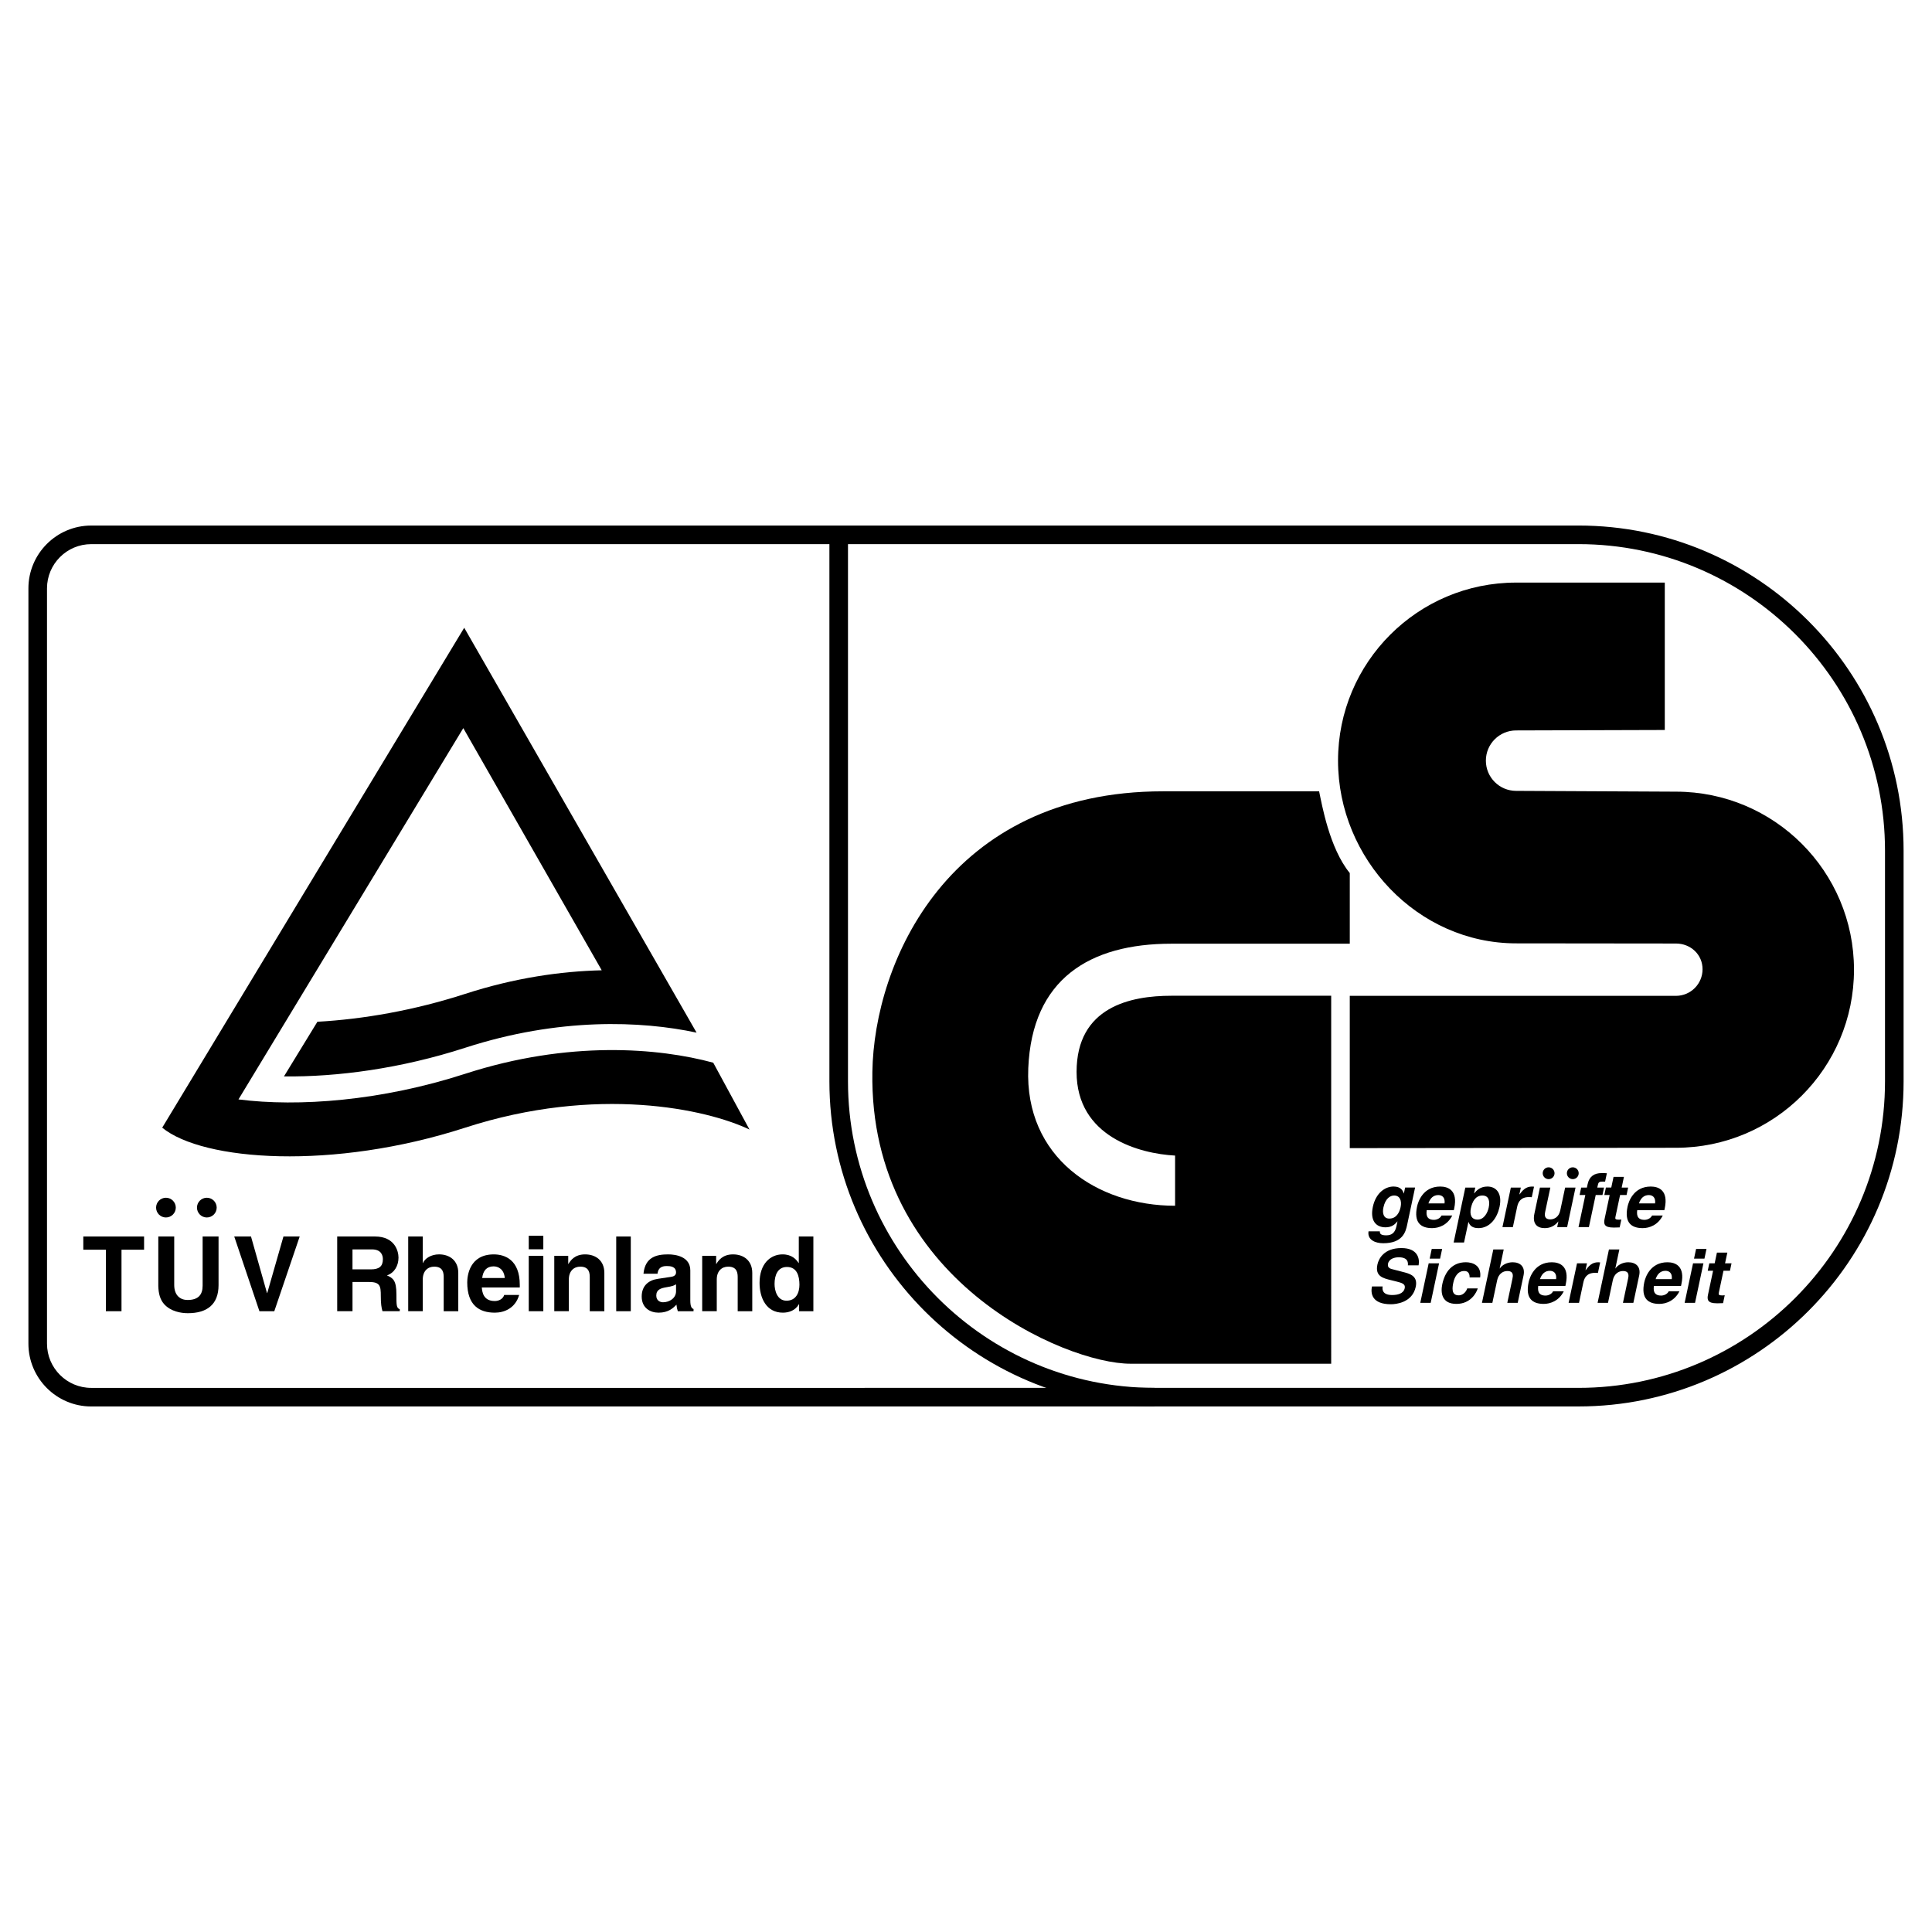 <?xml version="1.0" encoding="utf-8"?>
<!-- Generator: Adobe Illustrator 13.0.0, SVG Export Plug-In . SVG Version: 6.00 Build 14948)  -->
<!DOCTYPE svg PUBLIC "-//W3C//DTD SVG 1.0//EN" "http://www.w3.org/TR/2001/REC-SVG-20010904/DTD/svg10.dtd">
<svg version="1.0" id="Layer_1" xmlns="http://www.w3.org/2000/svg" xmlns:xlink="http://www.w3.org/1999/xlink" x="0px" y="0px"
	 width="192.756px" height="192.756px" viewBox="0 0 192.756 192.756" enable-background="new 0 0 192.756 192.756"
	 xml:space="preserve">
<g>
	<polygon fill-rule="evenodd" clip-rule="evenodd" fill="#FFFFFF" points="0,0 192.756,0 192.756,192.756 0,192.756 0,0 	"/>
	<path fill-rule="evenodd" clip-rule="evenodd" d="M9.101,52.434c-3.455,0-6.266,2.812-6.266,6.268v75.353
		c0,3.455,2.812,6.268,6.266,6.268l148.389-0.002c17.883,0,32.432-14.549,32.432-32.432V84.867
		c0-17.884-14.549-32.434-32.432-32.434L9.101,52.434L9.101,52.434z M4.689,134.055V58.702c0-2.434,1.979-4.413,4.412-4.413
		l148.389-0.001c16.861,0,30.577,13.718,30.577,30.58v23.021c0,16.859-13.716,30.578-30.577,30.578L9.101,138.469
		C6.668,138.469,4.689,136.49,4.689,134.055L4.689,134.055z"/>
	<path fill-rule="evenodd" clip-rule="evenodd" d="M82.75,53.717v54.172c0,17.883,14.549,32.432,32.432,32.432v-1.854
		c-16.86,0-30.578-13.719-30.578-30.578V53.717H82.75L82.75,53.717z"/>
	<polygon fill-rule="evenodd" clip-rule="evenodd" points="12.122,130.82 10.564,130.82 10.564,124.684 8.311,124.684 
		8.311,123.365 14.375,123.365 14.375,124.684 12.122,124.684 12.122,130.82 	"/>
	<path fill-rule="evenodd" clip-rule="evenodd" d="M21.805,128.213c0,1.963-1.183,2.805-3.062,2.805
		c-0.686,0-1.703-0.168-2.368-0.904c-0.405-0.457-0.561-1.059-0.581-1.807v-4.941h1.588v4.838c0,1.037,0.602,1.496,1.329,1.496
		c1.069,0,1.505-0.52,1.505-1.424v-4.91h1.589V128.213L21.805,128.213z"/>
	<polygon fill-rule="evenodd" clip-rule="evenodd" points="28.28,123.365 29.901,123.365 27.367,130.82 25.882,130.82 
		23.37,123.365 25.042,123.365 26.64,129.014 26.661,129.014 28.28,123.365 	"/>
	<path fill-rule="evenodd" clip-rule="evenodd" d="M33.642,123.365h3.769c1.983,0,2.347,1.463,2.347,2.107
		c0,0.82-0.416,1.525-1.153,1.775c0.613,0.27,0.945,0.498,0.945,1.889c0,1.09,0,1.361,0.333,1.486v0.197h-1.724
		c-0.104-0.354-0.166-0.738-0.166-1.508c0-1.016-0.062-1.41-1.215-1.41h-1.609v2.918h-1.527V123.365L33.642,123.365z"/>
	<path fill-rule="evenodd" clip-rule="evenodd" fill="#FFFFFF" d="M36.996,126.645c0.81,0,1.204-0.279,1.204-1.016
		c0-0.396-0.177-0.977-1.09-0.977h-1.942v1.992H36.996L36.996,126.645z"/>
	<path fill-rule="evenodd" clip-rule="evenodd" d="M45.722,130.82h-1.454v-3.354c0-0.406-0.021-1.092-0.945-1.092
		c-0.644,0-1.142,0.436-1.142,1.277v3.168h-1.454v-7.455h1.454v2.646h0.021c0.187-0.455,0.81-0.861,1.6-0.861
		c1.08,0,1.921,0.633,1.921,1.848V130.82L45.722,130.82z"/>
	<path fill-rule="evenodd" clip-rule="evenodd" d="M51.796,129.199c-0.384,1.328-1.485,1.766-2.429,1.766
		c-1.558,0-2.751-0.748-2.751-3.021c0-0.664,0.228-2.793,2.647-2.793c1.09,0,2.596,0.52,2.596,3.043v0.26h-3.79
		c0.041,0.414,0.125,1.35,1.298,1.35c0.405,0,0.82-0.209,0.935-0.604H51.796L51.796,129.199z"/>
	<path fill-rule="evenodd" clip-rule="evenodd" fill="#FFFFFF" d="M50.363,127.506c-0.083-0.891-0.654-1.16-1.122-1.16
		c-0.685,0-1.048,0.436-1.132,1.16H50.363L50.363,127.506z"/>
	<polygon fill-rule="evenodd" clip-rule="evenodd" points="54.207,125.295 54.207,130.82 52.753,130.82 52.753,125.295 
		54.207,125.295 	"/>
	<polygon fill-rule="evenodd" clip-rule="evenodd" points="54.207,124.641 52.753,124.641 52.753,123.291 54.207,123.291 
		54.207,124.641 	"/>
	<path fill-rule="evenodd" clip-rule="evenodd" d="M60.295,130.82H58.84v-3.354c0-0.406-0.02-1.092-0.944-1.092
		c-0.644,0-1.142,0.436-1.142,1.277v3.168H55.3v-5.525h1.392v0.811h0.021c0.198-0.332,0.613-0.955,1.662-0.955
		c1.08,0,1.921,0.633,1.921,1.848V130.82L60.295,130.82z"/>
	<polygon fill-rule="evenodd" clip-rule="evenodd" points="62.934,130.82 61.48,130.82 61.48,123.365 62.934,123.365 62.934,130.82 
			"/>
	<path fill-rule="evenodd" clip-rule="evenodd" d="M68.872,129.738c0,0.656,0.146,0.801,0.323,0.863v0.219h-1.568
		c-0.083-0.26-0.104-0.342-0.136-0.656c-0.332,0.344-0.799,0.801-1.786,0.801c-0.831,0-1.682-0.467-1.682-1.609
		c0-1.08,0.685-1.631,1.609-1.766l1.309-0.197c0.228-0.031,0.508-0.125,0.508-0.438c0-0.609-0.581-0.643-0.955-0.643
		c-0.727,0-0.852,0.447-0.894,0.768H64.2c0.166-1.691,1.339-1.93,2.471-1.93c0.778,0,2.201,0.238,2.201,1.6V129.738L68.872,129.738z
		"/>
	<path fill-rule="evenodd" clip-rule="evenodd" fill="#FFFFFF" d="M67.45,128.131c-0.145,0.113-0.384,0.207-0.986,0.301
		c-0.54,0.094-0.987,0.229-0.987,0.83c0,0.51,0.395,0.666,0.675,0.666c0.644,0,1.297-0.416,1.297-1.092V128.131L67.45,128.131z"/>
	<path fill-rule="evenodd" clip-rule="evenodd" d="M75.053,130.82H73.6v-3.354c0-0.406-0.021-1.092-0.946-1.092
		c-0.644,0-1.142,0.436-1.142,1.277v3.168h-1.454v-5.525h1.392v0.811h0.021c0.197-0.332,0.613-0.955,1.662-0.955
		c1.08,0,1.921,0.633,1.921,1.848V130.82L75.053,130.82z"/>
	<path fill-rule="evenodd" clip-rule="evenodd" d="M81.151,130.82h-1.423v-0.695h-0.021c-0.353,0.623-0.997,0.84-1.599,0.84
		c-1.641,0-2.326-1.453-2.326-2.971c0-1.908,1.08-2.844,2.294-2.844c0.935,0,1.371,0.508,1.599,0.861h0.021v-2.646h1.454V130.82
		L81.151,130.82z"/>
	<path fill-rule="evenodd" clip-rule="evenodd" fill="#FFFFFF" d="M78.472,129.771c0.924,0,1.288-0.77,1.288-1.59
		c0-0.883-0.249-1.775-1.247-1.775c-0.923,0-1.235,0.82-1.235,1.693C77.277,128.754,77.537,129.771,78.472,129.771L78.472,129.771z"
		/>
	<path fill-rule="evenodd" clip-rule="evenodd" d="M16.556,121.467c0.543,0,0.983-0.441,0.983-0.984s-0.44-0.984-0.983-0.984
		s-0.983,0.441-0.983,0.984S16.012,121.467,16.556,121.467L16.556,121.467z"/>
	<path fill-rule="evenodd" clip-rule="evenodd" d="M20.635,121.467c0.543,0,0.984-0.441,0.984-0.984s-0.441-0.984-0.984-0.984
		s-0.983,0.441-0.983,0.984S20.092,121.467,20.635,121.467L20.635,121.467z"/>
	<path fill-rule="evenodd" clip-rule="evenodd" d="M23.792,109.689c5.978,0.766,14.26,0.15,22.617-2.557
		c10.344-3.352,19.313-2.582,24.751-1.107l3.617,6.67c-4.265-2.039-15.204-4.451-28.369-0.186c-13.165,4.264-26.144,3.338-30.224,0
		l30.131-49.877l23.183,40.395c-5.511-1.182-13.739-1.52-23.09,1.51c-6.404,2.074-12.764,2.92-18.078,2.857l3.337-5.453
		c4.545-0.252,9.629-1.127,14.741-2.781c4.933-1.598,9.553-2.259,13.627-2.354L46.223,72.645L23.792,109.689L23.792,109.689z"/>
	<path fill-rule="evenodd" clip-rule="evenodd" d="M132.812,136.059h-20.025c-6.489,0-26.098-8.346-25.75-29.111
		c0.164-10.94,7.58-27.998,28.996-27.998h15.575c0.278,1.298,1.02,5.655,3.06,8.158v7.046h-17.801
		c-8.158,0-13.905,3.522-14.276,12.423s6.86,13.721,14.647,13.721v-5.006c-3.522-0.186-9.827-1.854-9.827-8.344
		s5.377-7.602,9.456-7.602h15.946V136.059L132.812,136.059z"/>
	<path fill-rule="evenodd" clip-rule="evenodd" d="M167.208,114.514c9.811,0,17.765-7.953,17.765-17.765
		c0-9.811-7.954-17.765-17.765-17.765l-15.946-0.079c-1.666,0-3.016-1.35-3.016-3.015s1.35-3.015,3.016-3.015l14.834-0.044V58.125
		h-14.834c-9.812,0-17.766,7.954-17.766,17.765c0,9.811,7.954,18.229,17.766,18.229l15.946,0.017c1.467,0,2.656,1.097,2.656,2.564
		c0,1.469-1.189,2.656-2.656,2.656h-32.541v15.193L167.208,114.514L167.208,114.514z"/>
	<path fill-rule="evenodd" clip-rule="evenodd" d="M141.183,118.484l-0.795,3.738c-0.146,0.68-0.438,1.816-2.381,1.816
		c-0.815,0-1.602-0.35-1.469-1.186h1.129c0,0.199,0.039,0.398,0.64,0.398c0.557,0,0.881-0.266,1.016-0.904l0.102-0.475l-0.012-0.014
		c-0.235,0.303-0.556,0.592-1.179,0.592c-0.949,0-1.559-0.658-1.265-2.039c0.289-1.365,1.202-2.031,2.07-2.031
		c0.734,0,0.939,0.43,1.009,0.689h0.017l0.124-0.586H141.183L141.183,118.484z"/>
	<path fill-rule="evenodd" clip-rule="evenodd" d="M144.891,121.273c-0.479,0.949-1.328,1.258-2.005,1.258
		c-1.112,0-1.85-0.531-1.505-2.156c0.1-0.475,0.587-1.994,2.313-1.994c0.779,0,1.776,0.371,1.394,2.172l-0.041,0.186h-2.706
		c-0.032,0.297-0.115,0.965,0.722,0.965c0.29,0,0.619-0.148,0.76-0.43H144.891L144.891,121.273z"/>
	<path fill-rule="evenodd" clip-rule="evenodd" d="M147.066,119.057h0.015c0.26-0.312,0.626-0.676,1.322-0.676
		c0.868,0,1.497,0.666,1.207,2.031c-0.23,1.082-0.94,2.119-2.11,2.119c-0.728,0-0.903-0.391-0.983-0.605h-0.015l-0.435,2.039h-1.037
		l1.164-5.48h0.994L147.066,119.057L147.066,119.057z"/>
	<path fill-rule="evenodd" clip-rule="evenodd" d="M150.738,118.484h0.996l-0.146,0.682h0.015c0.3-0.4,0.619-0.785,1.25-0.785
		c0.066,0,0.131,0.008,0.197,0.014l-0.225,1.053c-0.086-0.014-0.197-0.014-0.294-0.014c-0.808,0-1.063,0.504-1.156,0.941
		l-0.436,2.055h-1.039L150.738,118.484L150.738,118.484z"/>
	<path fill-rule="evenodd" clip-rule="evenodd" d="M156.352,122.43h-0.993l0.118-0.557h-0.014c-0.328,0.424-0.793,0.658-1.343,0.658
		c-0.778,0-1.248-0.443-1.031-1.451l0.55-2.596h1.039l-0.521,2.447c-0.13,0.607,0.201,0.727,0.521,0.727
		c0.342,0,0.842-0.193,0.99-0.898l0.485-2.275h1.037L156.352,122.43L156.352,122.43z"/>
	<path fill-rule="evenodd" clip-rule="evenodd" d="M158.524,122.43h-1.036l0.68-3.203h-0.571l0.157-0.742h0.571l0.067-0.318
		c0.173-0.816,0.685-1.127,1.397-1.127c0.302,0,0.443,0.006,0.529,0.014l-0.178,0.838h-0.29c-0.354,0-0.385,0.111-0.454,0.438
		l-0.034,0.156h0.674l-0.156,0.742h-0.675L158.524,122.43L158.524,122.43z"/>
	<path fill-rule="evenodd" clip-rule="evenodd" d="M161.795,118.484h0.645l-0.157,0.742h-0.646l-0.455,2.143
		c-0.049,0.229-0.061,0.318,0.362,0.318c0.066,0,0.142-0.008,0.217-0.014l-0.166,0.785c-0.164,0.008-0.329,0.014-0.493,0.014h-0.133
		c-0.896,0-0.988-0.34-0.88-0.852l0.509-2.395h-0.533l0.156-0.742h0.536l0.227-1.068h1.037L161.795,118.484L161.795,118.484z"/>
	<path fill-rule="evenodd" clip-rule="evenodd" d="M165.894,121.273c-0.475,0.949-1.328,1.258-2.002,1.258
		c-1.112,0-1.853-0.531-1.508-2.156c0.102-0.475,0.588-1.994,2.316-1.994c0.777,0,1.774,0.371,1.393,2.172l-0.041,0.186h-2.706
		c-0.033,0.297-0.116,0.965,0.722,0.965c0.289,0,0.617-0.148,0.759-0.43H165.894L165.894,121.273z"/>
	<path fill-rule="evenodd" clip-rule="evenodd" d="M137.948,128.348c-0.056,0.297-0.028,0.857,0.944,0.857
		c0.525,0,1.14-0.123,1.259-0.689c0.088-0.414-0.288-0.525-0.823-0.658l-0.543-0.135c-0.818-0.199-1.606-0.391-1.359-1.562
		c0.127-0.594,0.668-1.641,2.396-1.641c1.632,0,1.842,1.068,1.711,1.721h-1.068c0.022-0.236,0.052-0.801-0.918-0.801
		c-0.425,0-0.962,0.156-1.063,0.637c-0.089,0.416,0.234,0.504,0.446,0.557l1.229,0.318c0.688,0.18,1.292,0.477,1.09,1.432
		c-0.341,1.602-2.002,1.742-2.469,1.742c-1.942,0-2.04-1.117-1.899-1.777H137.948L137.948,128.348z"/>
	<polygon fill-rule="evenodd" clip-rule="evenodd" points="143.577,126.041 142.74,129.984 141.701,129.984 142.54,126.041 
		143.577,126.041 	"/>
	<polygon fill-rule="evenodd" clip-rule="evenodd" points="143.677,125.572 142.64,125.572 142.844,124.607 143.883,124.607 
		143.677,125.572 	"/>
	<path fill-rule="evenodd" clip-rule="evenodd" d="M147.435,128.547c-0.124,0.406-0.684,1.543-2.13,1.543
		c-1.482,0-1.583-1.137-1.408-1.967c0.272-1.275,1.021-2.188,2.357-2.188c0.623,0,1.586,0.283,1.421,1.514h-1.053
		c0.01-0.26-0.066-0.666-0.555-0.639c-0.652,0-0.962,0.652-1.065,1.143c-0.091,0.43-0.258,1.283,0.528,1.283
		c0.526,0,0.812-0.504,0.851-0.689H147.435L147.435,128.547z"/>
	<path fill-rule="evenodd" clip-rule="evenodd" d="M151.423,129.984h-1.039l0.51-2.395c0.062-0.289,0.149-0.779-0.51-0.779
		c-0.461,0-0.882,0.312-1.01,0.912l-0.48,2.262h-1.039l1.133-5.324h1.037l-0.401,1.893h0.015c0.203-0.326,0.709-0.617,1.273-0.617
		c0.771,0,1.274,0.453,1.091,1.32L151.423,129.984L151.423,129.984z"/>
	<path fill-rule="evenodd" clip-rule="evenodd" d="M156.021,128.83c-0.477,0.947-1.328,1.26-2.004,1.26
		c-1.112,0-1.851-0.535-1.506-2.158c0.102-0.475,0.588-1.996,2.314-1.996c0.779,0,1.775,0.371,1.394,2.174l-0.04,0.186h-2.708
		c-0.033,0.297-0.116,0.963,0.723,0.963c0.29,0,0.619-0.148,0.76-0.428H156.021L156.021,128.83z"/>
	<path fill-rule="evenodd" clip-rule="evenodd" d="M157.34,126.041h0.994l-0.146,0.68h0.016c0.299-0.398,0.619-0.785,1.25-0.785
		c0.065,0,0.131,0.008,0.194,0.016l-0.223,1.053c-0.086-0.014-0.197-0.014-0.293-0.014c-0.81,0-1.062,0.504-1.157,0.941
		l-0.436,2.053h-1.039L157.34,126.041L157.34,126.041z"/>
	<path fill-rule="evenodd" clip-rule="evenodd" d="M162.961,129.984h-1.039l0.509-2.395c0.062-0.289,0.15-0.779-0.509-0.779
		c-0.459,0-0.883,0.312-1.01,0.912l-0.481,2.262h-1.038l1.131-5.324h1.039l-0.401,1.893h0.015c0.203-0.326,0.708-0.617,1.271-0.617
		c0.772,0,1.278,0.453,1.093,1.32L162.961,129.984L162.961,129.984z"/>
	<path fill-rule="evenodd" clip-rule="evenodd" d="M167.559,128.83c-0.477,0.947-1.329,1.26-2.004,1.26
		c-1.112,0-1.852-0.535-1.505-2.158c0.1-0.475,0.585-1.996,2.315-1.996c0.777,0,1.773,0.371,1.39,2.174l-0.039,0.186h-2.706
		c-0.033,0.297-0.115,0.963,0.722,0.963c0.29,0,0.619-0.148,0.759-0.428H167.559L167.559,128.83z"/>
	<polygon fill-rule="evenodd" clip-rule="evenodd" points="169.953,126.041 169.114,129.984 168.077,129.984 168.915,126.041 
		169.953,126.041 	"/>
	<polygon fill-rule="evenodd" clip-rule="evenodd" points="170.053,125.572 169.014,125.572 169.22,124.607 170.257,124.607 
		170.053,125.572 	"/>
	<path fill-rule="evenodd" clip-rule="evenodd" d="M172.109,126.041h0.645l-0.156,0.742h-0.646l-0.455,2.141
		c-0.048,0.23-0.06,0.32,0.362,0.32c0.066,0,0.142-0.008,0.218-0.016l-0.167,0.787c-0.164,0.008-0.329,0.014-0.491,0.014h-0.135
		c-0.896,0-0.988-0.342-0.878-0.852l0.508-2.395h-0.534l0.158-0.742h0.534l0.226-1.068h1.039L172.109,126.041L172.109,126.041z"/>
	<path fill-rule="evenodd" clip-rule="evenodd" d="M154.507,117.643c0.325,0,0.59-0.264,0.59-0.59s-0.265-0.59-0.59-0.59
		c-0.326,0-0.59,0.264-0.59,0.59S154.181,117.643,154.507,117.643L154.507,117.643z"/>
	<path fill-rule="evenodd" clip-rule="evenodd" d="M156.917,117.643c0.326,0,0.59-0.264,0.59-0.59s-0.264-0.59-0.59-0.59
		s-0.59,0.264-0.59,0.59S156.591,117.643,156.917,117.643L156.917,117.643z"/>
	<path fill-rule="evenodd" clip-rule="evenodd" fill="#FFFFFF" d="M138.611,121.578c0.705,0,1.01-0.602,1.126-1.143
		c0.136-0.639-0.067-1.158-0.644-1.158c-0.387,0-0.876,0.283-1.072,1.201C137.915,120.984,137.996,121.578,138.611,121.578
		L138.611,121.578z"/>
	<path fill-rule="evenodd" clip-rule="evenodd" fill="#FFFFFF" d="M144.123,120.064c0.077-0.639-0.289-0.832-0.623-0.832
		c-0.489,0-0.816,0.312-0.986,0.832H144.123L144.123,120.064z"/>
	<path fill-rule="evenodd" clip-rule="evenodd" fill="#FFFFFF" d="M147.42,121.68c0.668,0,1.009-0.725,1.106-1.193
		c0.134-0.623,0.035-1.209-0.624-1.209c-0.713,0-1.019,0.639-1.151,1.268C146.626,121.131,146.761,121.68,147.42,121.68
		L147.42,121.68z"/>
	<path fill-rule="evenodd" clip-rule="evenodd" fill="#FFFFFF" d="M165.128,120.064c0.076-0.639-0.29-0.832-0.625-0.832
		c-0.488,0-0.815,0.312-0.983,0.832H165.128L165.128,120.064z"/>
	<path fill-rule="evenodd" clip-rule="evenodd" fill="#FFFFFF" d="M155.254,127.619c0.077-0.637-0.29-0.83-0.624-0.83
		c-0.489,0-0.815,0.311-0.985,0.83H155.254L155.254,127.619z"/>
	<path fill-rule="evenodd" clip-rule="evenodd" fill="#FFFFFF" d="M166.792,127.619c0.077-0.637-0.291-0.83-0.624-0.83
		c-0.49,0-0.814,0.311-0.985,0.83H166.792L166.792,127.619z"/>
</g>
</svg>
